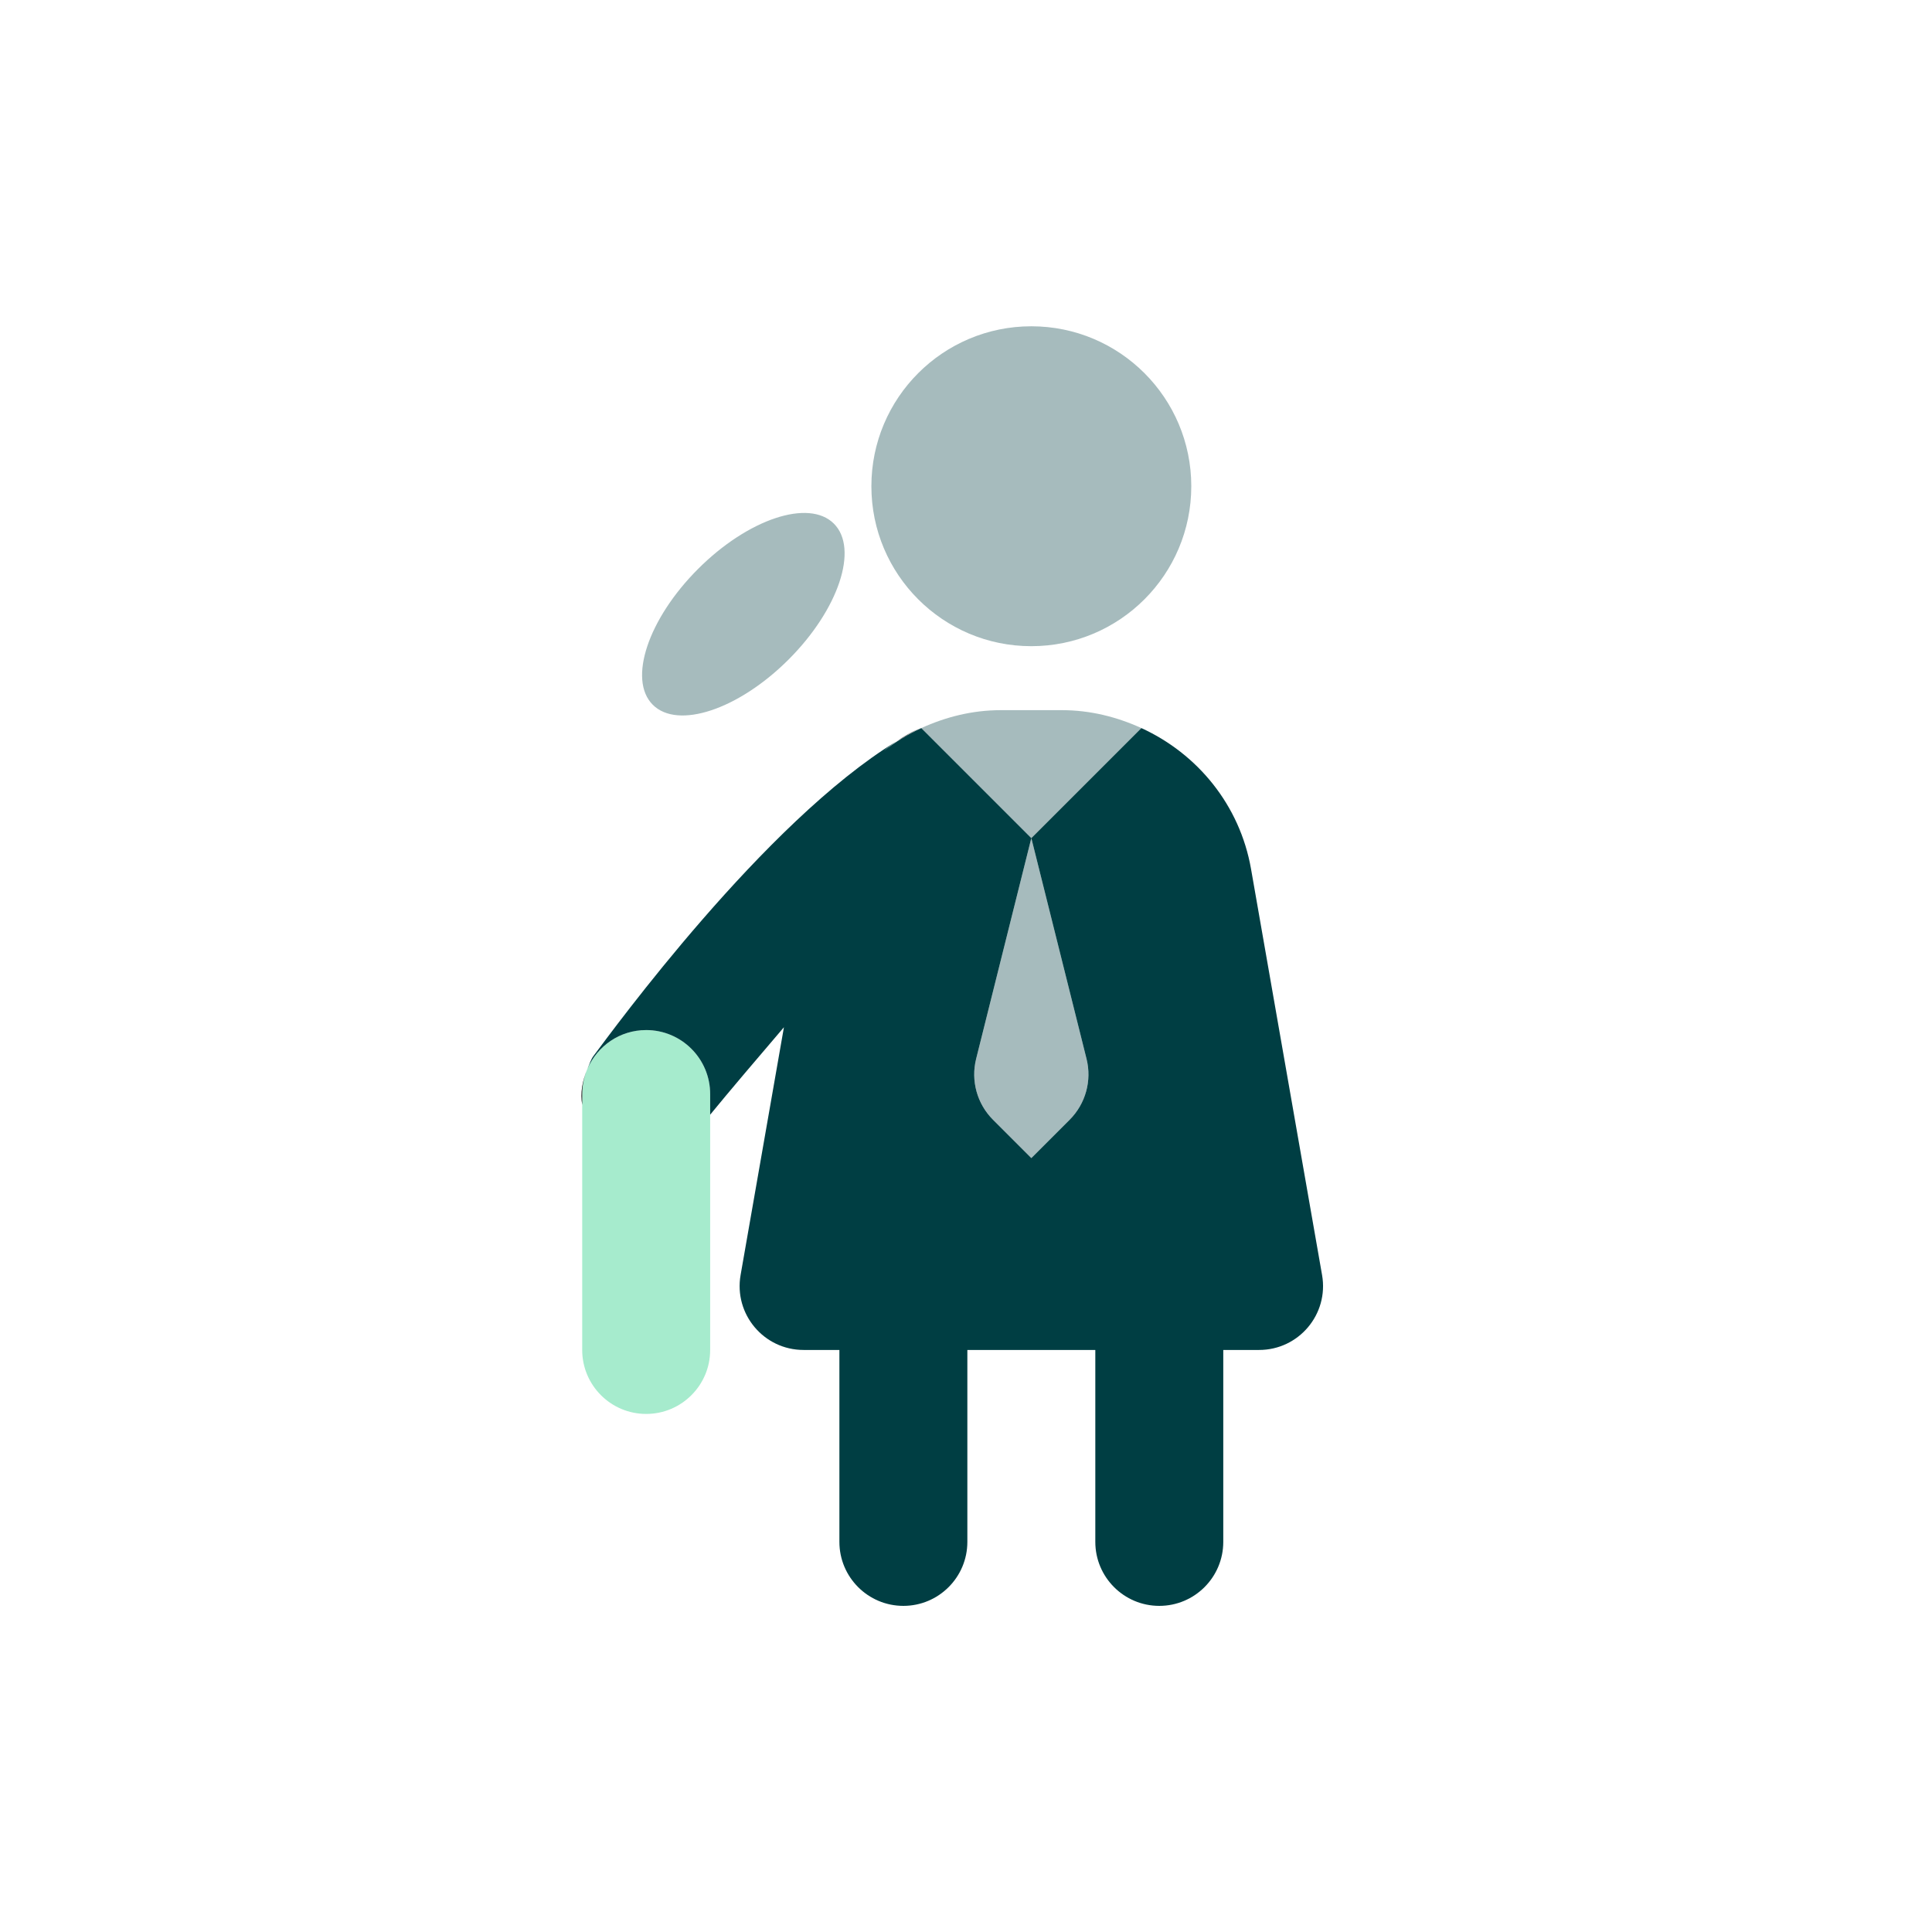 <?xml version="1.0" encoding="UTF-8" standalone="no"?>
<!DOCTYPE svg PUBLIC "-//W3C//DTD SVG 1.1//EN" "http://www.w3.org/Graphics/SVG/1.1/DTD/svg11.dtd">
<svg width="100%" height="100%" viewBox="0 0 500 500" version="1.1" xmlns="http://www.w3.org/2000/svg" xmlns:xlink="http://www.w3.org/1999/xlink" xml:space="preserve" xmlns:serif="http://www.serif.com/" style="fill-rule:evenodd;clip-rule:evenodd;stroke-linejoin:round;stroke-miterlimit:2;">
    <g transform="matrix(1,0,0,1,-11849.2,-2035.67)">
        <g id="MW-exp" serif:id="MW exp" transform="matrix(0.463,0,0,0.463,11849.2,2035.67)">
            <rect x="0" y="0" width="1080" height="1080" style="fill:none;"/>
            <g transform="matrix(17.881,0,0,17.881,540,540)">
                <g transform="matrix(1,0,0,1,-24,-24)">
                    <g transform="matrix(1.414,-1.414,1.414,1.414,-4.201,15.857)">
                        <ellipse cx="8.52" cy="6.5" rx="2.002" ry="1.001" style="fill:rgb(0,62,67);fill-opacity:0.35;"/>
                    </g>
                    <g transform="matrix(2,0,0,2,0,0)">
                        <circle cx="13.02" cy="4.5" r="2.5" style="fill:rgb(0,62,67);fill-opacity:0.35;"/>
                    </g>
                    <g transform="matrix(2,0,0,2,0,0)">
                        <path d="M13.02,10L14.74,8.28C14.358,8.106 13.941,8 13.499,8L12.541,8C12.099,8 11.682,8.106 11.3,8.28L13.02,10Z" style="fill:rgb(0,62,67);fill-opacity:0.35;fill-rule:nonzero;"/>
                    </g>
                    <g transform="matrix(2,0,0,2,0,0)">
                        <path d="M12.157,13.451L13.02,10L13.883,13.451C13.968,13.792 13.868,14.152 13.62,14.401L13.02,15.001L12.42,14.401C12.172,14.152 12.072,13.791 12.157,13.451Z" style="fill:rgb(0,62,67);fill-opacity:0.35;fill-rule:nonzero;"/>
                    </g>
                    <g transform="matrix(2,0,0,2,0,0)">
                        <path d="M7,19C6.448,19 6,18.552 6,18L6,14C6,13.448 6.448,13 7,13C7.552,13 8,13.448 8,14L8,18C8,18.552 7.552,19 7,19Z" style="fill:rgb(0,198,111);fill-opacity:0.35;fill-rule:nonzero;"/>
                    </g>
                    <g transform="matrix(2,0,0,2,0,0)">
                        <path d="M6.077,13.617C6.079,13.612 6.082,13.607 6.084,13.602C6.082,13.607 6.079,13.612 6.077,13.617Z" style="fill-rule:nonzero;"/>
                    </g>
                    <g transform="matrix(2,0,0,2,0,0)">
                        <path d="M16.454,10.483C16.279,9.483 15.616,8.681 14.74,8.28L13.02,10L13.883,13.451C13.968,13.792 13.868,14.152 13.62,14.401L13.02,15.001L12.42,14.401C12.172,14.153 12.072,13.792 12.157,13.451L13.02,10L11.3,8.28C11.09,8.376 10.894,8.498 10.712,8.637C10.773,8.584 10.842,8.534 10.914,8.486C8.843,9.752 6.484,12.996 6.18,13.4C6.133,13.462 6.114,13.534 6.084,13.602C6.238,13.248 6.589,13 7,13C7.552,13 8,13.448 8,14L8,14.323C8.286,13.973 8.739,13.44 9.153,12.956L8.476,16.827C8.368,17.44 8.839,18 9.46,18L10.02,18L10.02,21C10.02,21.552 10.468,22 11.02,22C11.572,22 12.02,21.552 12.02,21L12.02,18L14.02,18L14.02,21C14.02,21.552 14.468,22 15.02,22C15.572,22 16.02,21.552 16.02,21L16.02,18L16.58,18C17.201,18 17.672,17.44 17.564,16.828L16.454,10.483Z" style="fill:rgb(0,62,67);fill-rule:nonzero;"/>
                    </g>
                    <g transform="matrix(2,0,0,2,0,0)">
                        <path d="M6.077,13.617C6.002,13.796 5.968,13.983 6,14.169L6,14C6,13.864 6.028,13.735 6.077,13.617Z" style="fill-rule:nonzero;"/>
                    </g>
                    <g transform="matrix(2,0,0,2,0,0)">
                        <path d="M10.915,8.486C11.038,8.411 11.16,8.34 11.28,8.28C11.142,8.344 11.024,8.413 10.915,8.486Z" style="fill-rule:nonzero;"/>
                    </g>
                </g>
            </g>
        </g>
    </g>
</svg>
